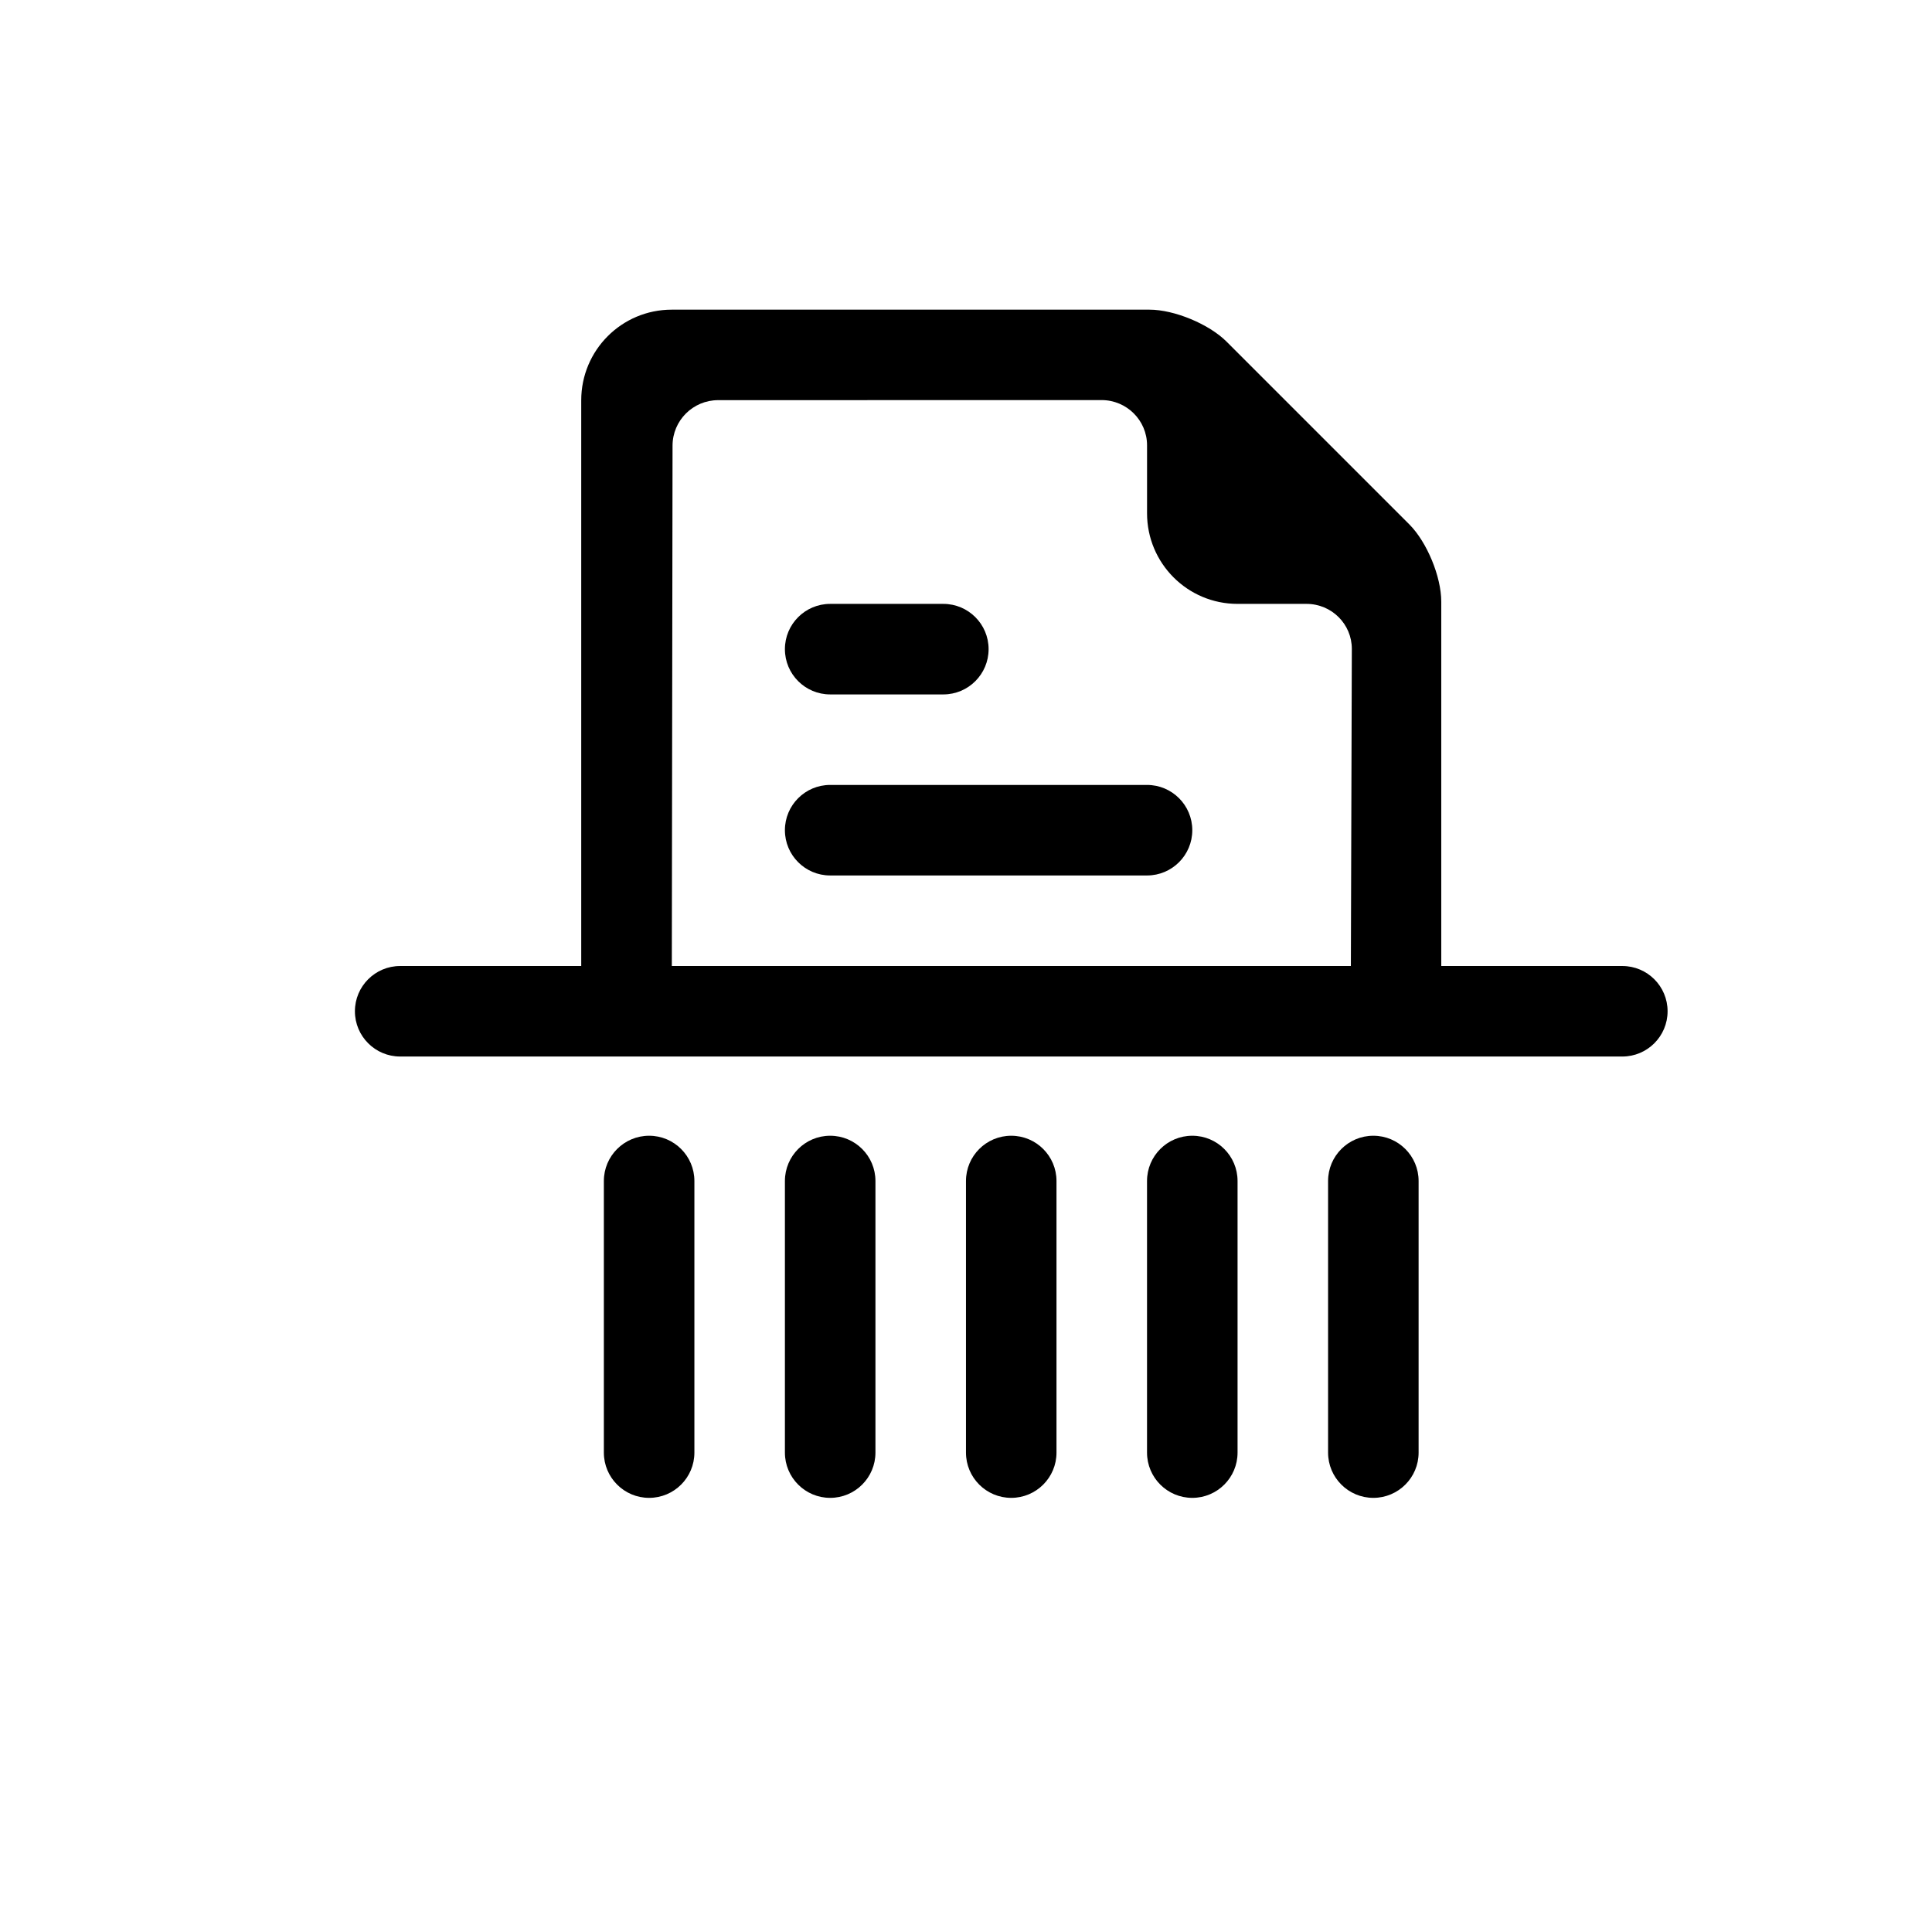 <?xml version="1.0" encoding="UTF-8"?>
<!-- The Best Svg Icon site in the world: iconSvg.co, Visit us! https://iconsvg.co -->
<svg fill="#000000" width="800px" height="800px" version="1.1" viewBox="144 144 512 512" xmlns="http://www.w3.org/2000/svg">
 <path d="m525.95 400v-96.543c0-6.641-3.797-15.816-8.477-20.5l-48.414-48.414c-4.684-4.684-13.887-8.48-20.434-8.48h-126.61c-13.246 0-23.984 10.73-23.984 24.02v149.92h-47.98c-6.625 0-11.996 5.367-11.996 11.992s5.371 11.996 11.996 11.996h323.88c6.625 0 11.996-5.371 11.996-11.996s-5.371-11.992-11.996-11.992zm-203.91 0 0.191-137.91c0.012-6.648 5.422-12.039 12.074-12.043l101.62-0.02c6.656 0 12.055 5.375 12.055 11.984v18.02c0 13.258 10.73 24.004 23.977 24.004h18.277c6.656 0 12.035 5.352 12.016 11.965l-0.254 84zm137.93-35.988c0-6.625-5.371-11.996-11.996-11.996h-83.969c-6.625 0-11.996 5.371-11.996 11.996s5.371 11.996 11.996 11.996h83.969c6.625 0 11.996-5.371 11.996-11.996zm-53.98-47.98c0-6.625-5.371-11.996-11.996-11.996h-29.988c-6.625 0-11.996 5.371-11.996 11.996s5.371 11.996 11.996 11.996h29.988c6.625 0 11.996-5.371 11.996-11.996zm-101.96 212.92c0 6.625 5.371 11.996 11.996 11.996s11.996-5.371 11.996-11.996v-71.973c0-6.625-5.371-11.996-11.996-11.996s-11.996 5.371-11.996 11.996zm47.98 0c0 6.625 5.371 11.996 11.996 11.996s11.996-5.371 11.996-11.996v-71.973c0-6.625-5.371-11.996-11.996-11.996s-11.996 5.371-11.996 11.996zm47.984 0c0 6.625 5.367 11.996 11.992 11.996s11.996-5.371 11.996-11.996v-71.973c0-6.625-5.371-11.996-11.996-11.996s-11.992 5.371-11.992 11.996zm47.98 0c0 6.625 5.371 11.996 11.996 11.996s11.996-5.371 11.996-11.996v-71.973c0-6.625-5.371-11.996-11.996-11.996s-11.996 5.371-11.996 11.996zm47.98 0c0 6.625 5.371 11.996 11.996 11.996s11.996-5.371 11.996-11.996v-71.973c0-6.625-5.371-11.996-11.996-11.996s-11.996 5.371-11.996 11.996z" fill-rule="evenodd"/>
</svg>